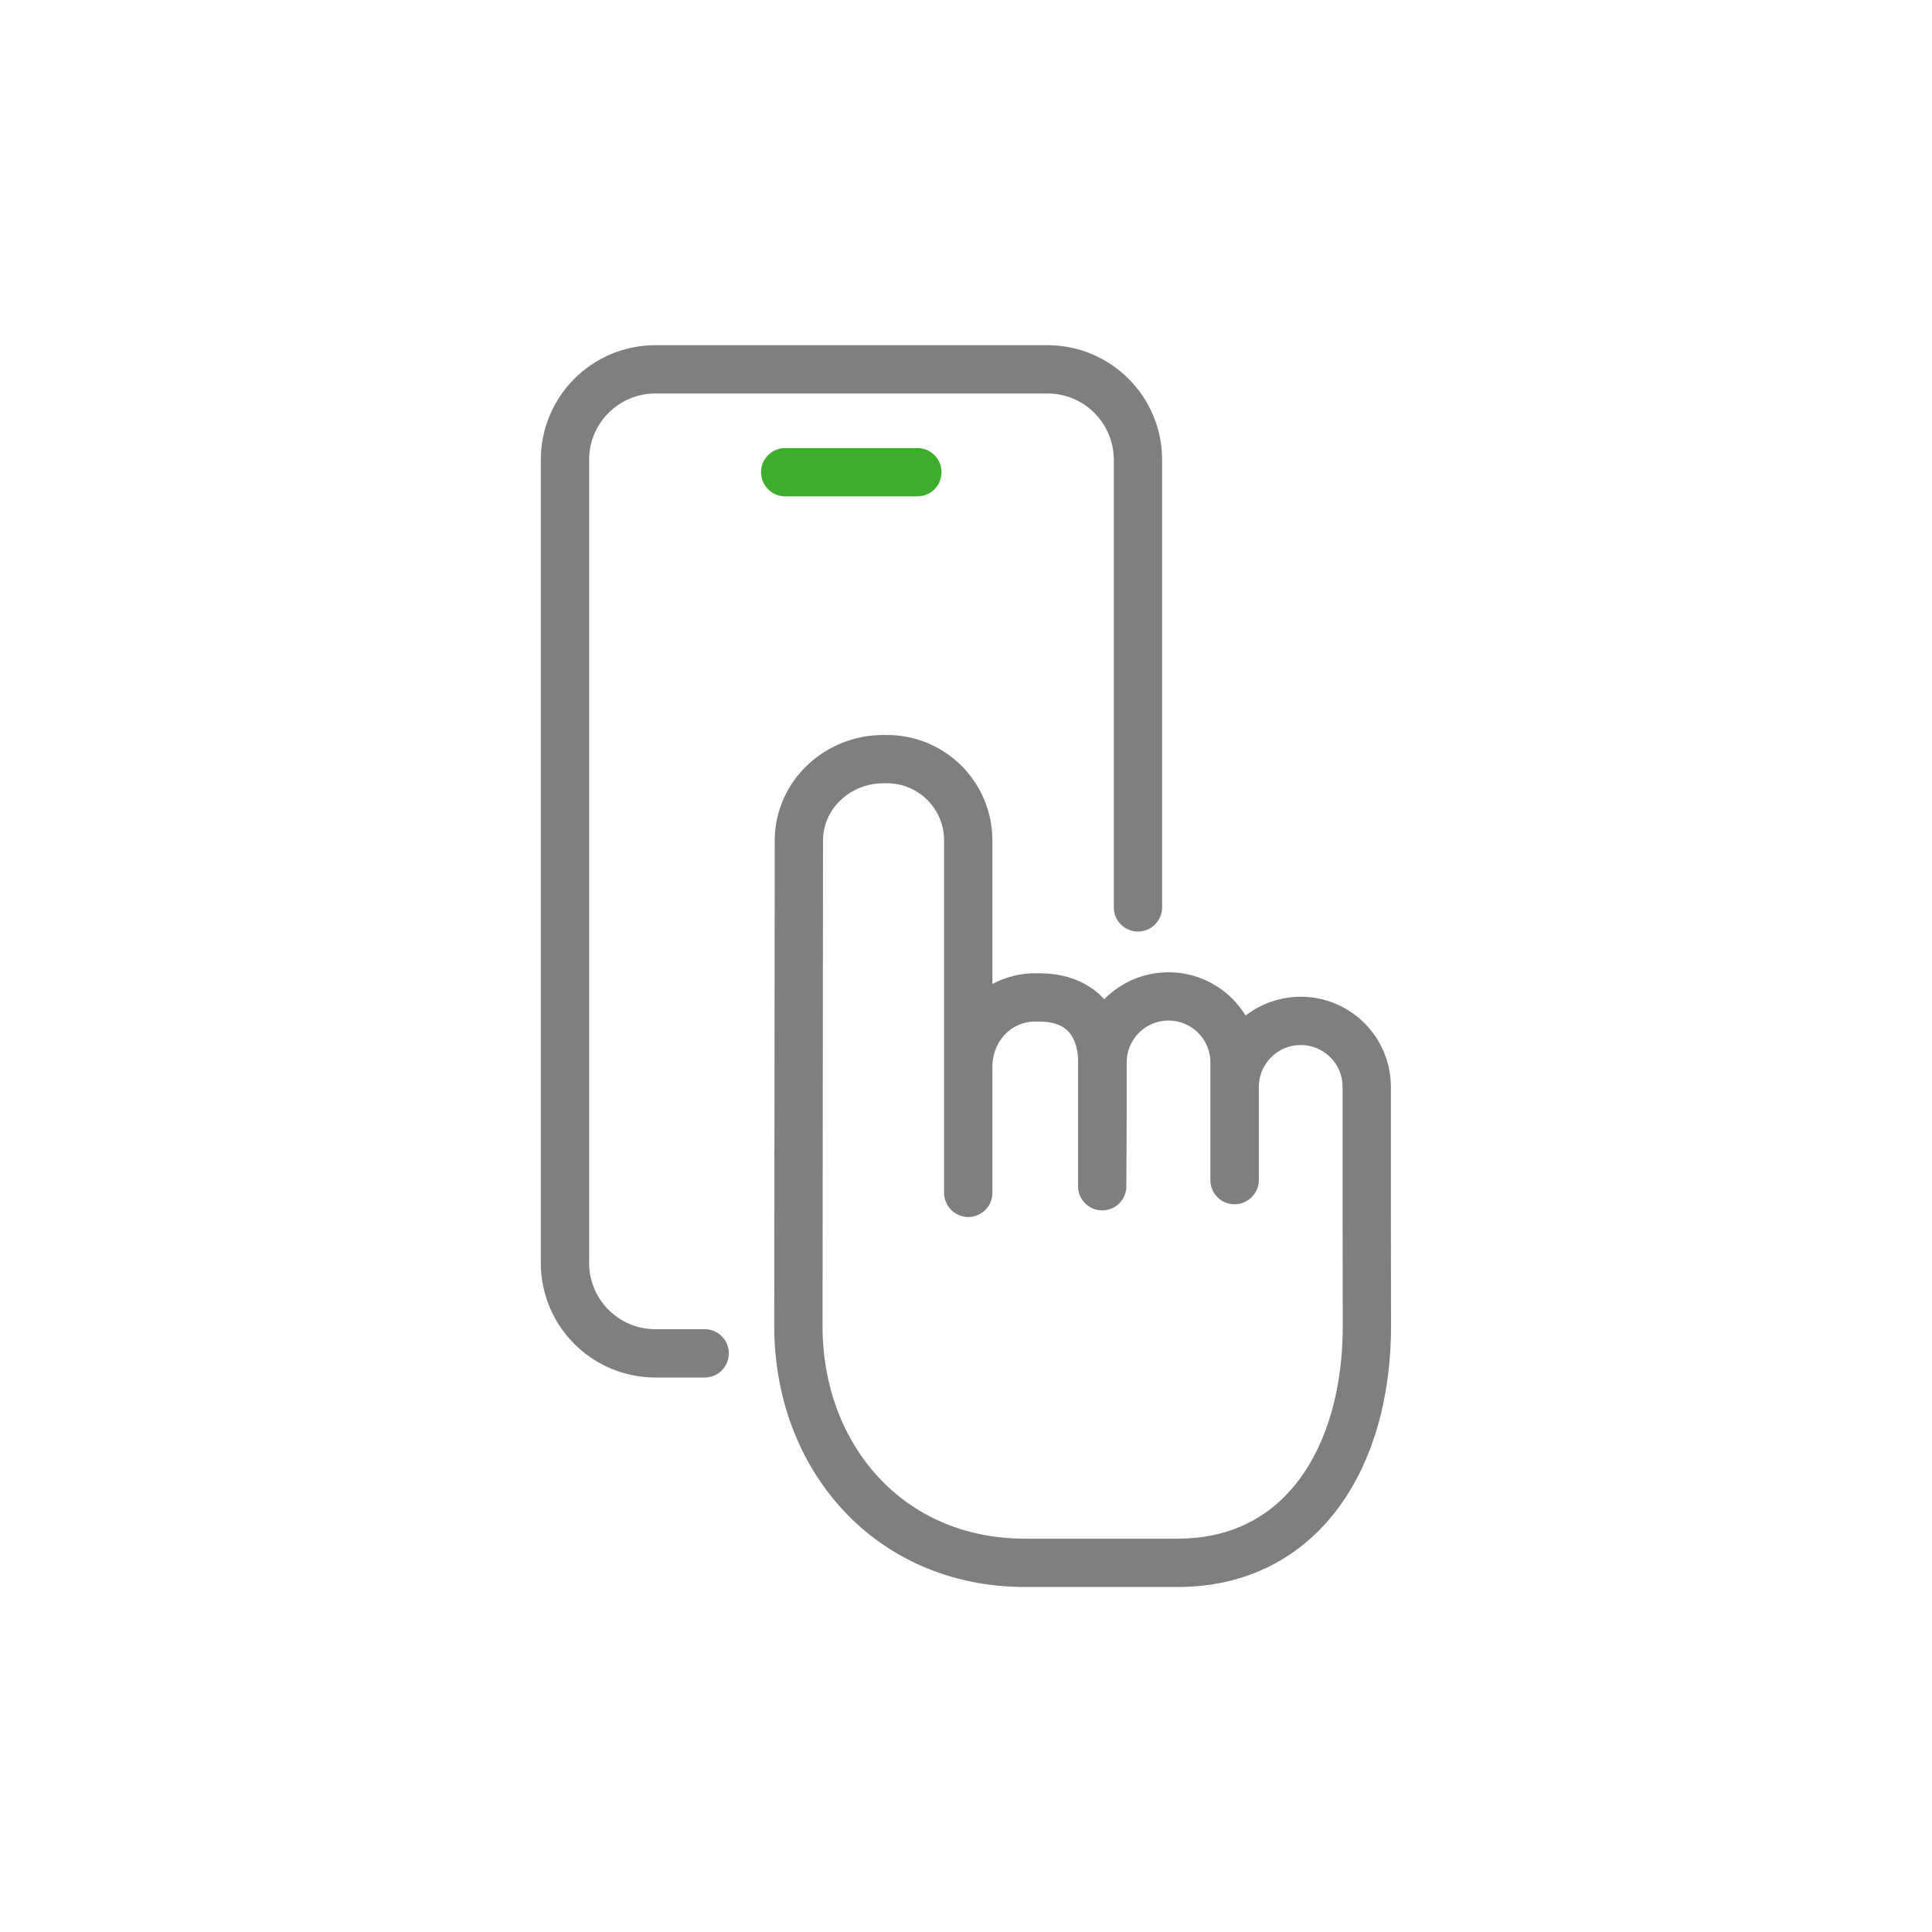 <?xml version="1.0" encoding="UTF-8"?>
<svg id="Layer_1" data-name="Layer 1" xmlns="http://www.w3.org/2000/svg" viewBox="0 0 120 120">
  <defs>
    <style>
      .cls-1 {
        stroke: #7f7f7f;
      }

      .cls-1, .cls-2 {
        fill: none;
        stroke-linecap: round;
        stroke-linejoin: round;
        stroke-width: 3px;
      }

      .cls-2 {
        stroke: #3dae2b;
      }
    </style>
  </defs>
  <path class="cls-1" d="M76.69,73.29v-5.78c0-2.27,1.84-4.1,4.1-4.1h0c2.27,0,4.1,1.84,4.1,4.1v8.18s.01,6.69.01,6.69c0,8.11-4.03,14.69-11.75,14.69h-9.49c-8.45,0-14.07-6.58-14.07-14.69l.03-30.18c0-2.79,2.36-5.05,5.26-5.05h.21c2.79,0,5.05,2.26,5.05,5.05v21.89s0-.42,0-.42v-7.4c0-2.41,1.83-4.35,4.24-4.32h0s.14,0,.14,0c4.2,0,3.94,4.04,3.94,4.04v7.69s.02-4.3.02-4.3v-3.39c0-2.27,1.84-4.1,4.1-4.1h0c2.27,0,4.1,1.84,4.1,4.1v5.73s0,1.58,0,1.58Z"/>
  <g>
    <path class="cls-1" d="M43.77,84.06h-3.06c-3.1,0-5.62-2.51-5.62-5.62V28.56c0-3.1,2.51-5.62,5.62-5.62h24.35c3.1,0,5.62,2.51,5.62,5.62v27.8"/>
    <line class="cls-2" x1="48.77" y1="29.33" x2="56.98" y2="29.33"/>
  </g>
</svg>